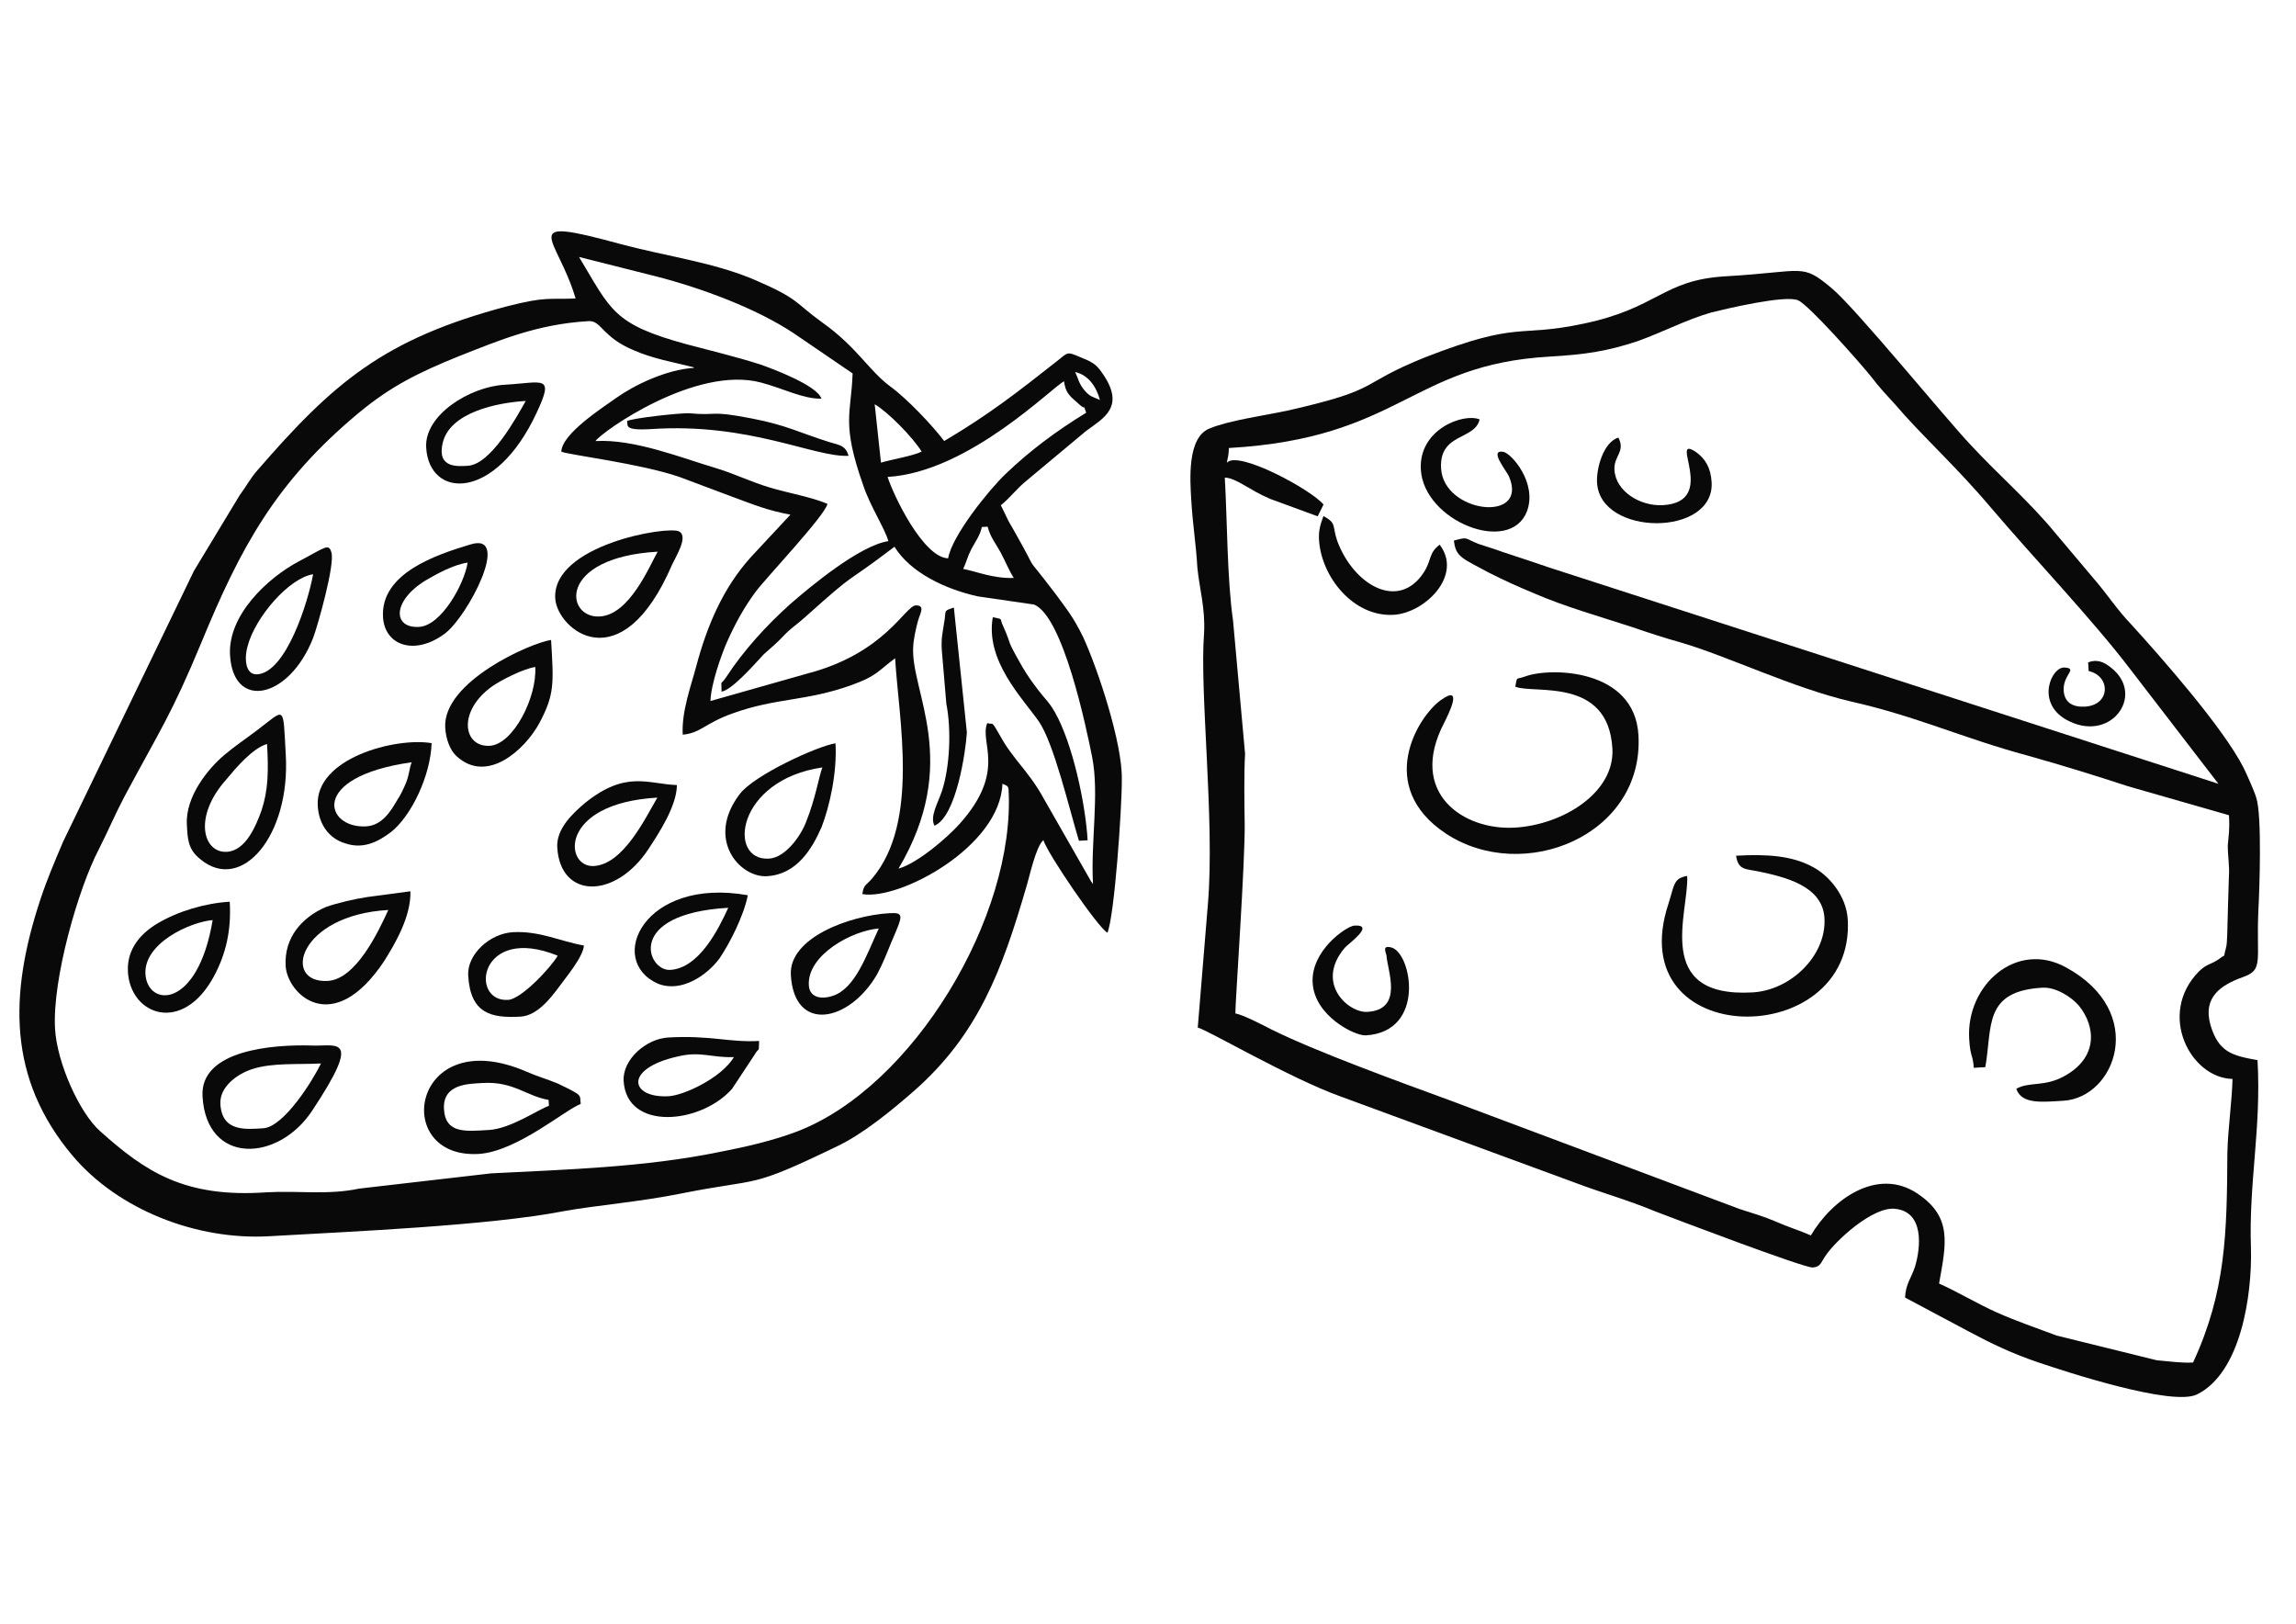 <svg viewBox="0 0 841.89 595.28" version="1.1" xmlns="http://www.w3.org/2000/svg" id="Layer_1">
  
  <defs>
    <style>
      .st0 {
        fill: #090909;
        fill-rule: evenodd;
      }
    </style>
  </defs>
  <path d="M211.08,109.44c-10.08.38-10.94-.77-25.09,2.84-45.31,11.99-63.79,28.01-91.96,60.55-2.49,2.94-3.68,5.4-6.15,8.73l-16.75,27.7-47.99,99.31c-3.04,7.15-5.85,13.7-8.35,21.23-11.55,34.97-11.9,65.71,11.79,93.87,16.84,19.97,45.66,31.08,72.16,29.55,29.68-1.71,80.61-3.85,108.21-9.23,11.32-2.05,27.99-3.41,42.97-6.46,29.7-5.9,24.12-1.39,56.97-17.25,9.57-4.54,19.98-13.12,27.83-19.96,24.06-20.93,32.77-44.97,41.44-74.59,1.35-4.27,3.63-15.37,6.42-17.72,1.62,5.09,19.92,31.96,23.49,33.95,2.57-6.13,5.34-45.79,5.27-56.16.32-12.98-8.71-40.39-14.18-52.24-3.61-7.37-5.89-10.03-10.23-15.97-13.81-18.15-3.92-3.37-15.45-23.64-2.05-3.27-3-5.81-4.5-8.72,3.31-2.58,5.77-6.12,9.83-9.34l21.31-17.79c6.37-4.76,14.91-8.84,5.94-21.48-2.33-3.46-4.23-4.14-8.04-5.72-4.91-2.11-4.36-1.74-8.43,1.48-14.5,11.41-24.93,19.59-41.38,29.31-4.32-5.74-13.66-15.57-19.77-20.01-7.78-5.74-12.27-14.45-24.74-23.31-10.54-7.57-8.2-8.5-24.84-15.72-15.26-6.5-31.86-8.54-49.14-13.12-39.17-10.71-23.29-2.85-16.67,19.91M229.89,154.43c.61,1.36-1.66,3.49,8.67,2.89,36.28-2.49,60.16,10.49,72.62,9.78-1.29-3.92-3.15-3.81-6.93-4.98-10.83-3.37-15.78-6.27-28.69-8.72-15.86-3.07-12.02-.9-22.71-1.88-2.67-.25-22.23,1.88-22.96,2.92ZM212.33,94.21l28.33,7.14c16.47,4.24,36.57,11.65,50.39,20.83l21.58,14.72c-.47,14.79-4.28,18,3.98,41.26,2.57,7.63,7.81,15.51,9.14,20.22-10.54,1.61-28.56,16.61-35.9,23.01-8.6,7.68-17.1,16.94-23.46,26.69-2.44,3.73-1.83.5-1.81,5.49,3.69-.61,11.18-9.02,15.43-13.65,2.78-2.56,4.56-3.86,7.32-6.81,2.5-2.73,5.33-4.49,8.1-7.05,20.22-18.12,12.44-10.29,32.55-25.61,5.86,9.44,18.44,15.49,30.56,18.19l20.64,3c10.62,4.38,19.07,44.78,21.31,56.02,2.64,13.61-.6,31.15.29,46.46-.28-.18-.31-.78-.58-.77l-17.44-30.51c-2.97-5.41-5.84-9.04-9.85-14-2.02-2.68-3.16-4.01-4.92-6.89-5.02-8.69-3.27-6-5.98-6.84-3.04,7.16,7.38,17.33-10.1,36.89-4.5,5.04-15.39,14.45-22.45,16.45,23.26-39.24,4.22-65.07,5.4-81.49.12-2.6.96-6.44,1.62-8.87.63-2.83,3.1-6.17-.62-6.15-3.99.03-11.22,17.6-40.04,25.05l-35.31,10.01c.17-6.19,4.06-17.19,6.18-21.9,2.82-6.34,6.19-12.52,10.39-18.15,3.7-5,25.51-28,26.33-32.23-5.72-2.46-14.32-3.96-21.08-5.97-7.3-2.17-12.79-5.04-20.09-7.22-11.9-3.5-29.59-10.66-43.9-9.83,2.2-3.32,36.68-27.85,60.71-21.45,8.1,2.13,15.51,6.09,22.14,5.9-1.61-4.9-17.91-10.94-22.26-12.48-8.94-2.88-17.83-4.96-27.01-7.42-27.28-7.4-27.84-12.56-39.6-32.03ZM205.81,165.59c3,1.23,28.96,4.32,43.34,9.27l19.84,7.44c7.06,2.59,12.51,4.87,20.84,6.38l-14.52,15.59c-10.25,11.36-16.09,25.26-20.03,40.05-1.74,6.68-5.43,16.47-4.94,25.02,6.62-.58,8.26-4.27,18.42-7.84,15.89-5.71,26.61-4.33,43.28-10.27,9.38-3.33,9.81-5.15,16.18-9.91,1.29,22.27,9.05,60.12-8.38,80.67-2.49,2.93-3.06,2.17-3.65,5.79,13.43,2.42,50.59-17.28,51.38-40.46.83.55,2.15.47,2.24,2.06,2.67,46.33-34.91,109.33-77.85,125.56-8.85,3.3-18.03,5.43-28.29,7.42-27.06,5.55-55.73,6.4-83.56,7.81l-48.34,5.58c-11.55,2.46-22.56.7-33.95,1.36-30.19,2.14-44.58-7.61-61.12-22.41-7.57-6.75-15.8-25.02-16.52-37.55-1.04-18.09,8.47-51.35,16.14-65.96,3.34-6.58,5.91-12.71,9.27-19.08,13.45-25.11,17.16-29.92,28.14-56.28,14.46-35.14,27.43-59.23,57.88-84.52,11.67-9.65,21.49-14.6,37.08-20.89,14.31-5.61,28.31-11.61,47.13-12.69,4.77-.28,4.86,5.9,16.84,10.8,3.27,1.4,5.98,2.25,10.3,3.4l10.79,2.57c.27-.01.54.17.82.36-10.34.59-22.23,6.46-28.61,11.02-4.85,3.47-19.98,13.12-20.13,19.71ZM394.23,136.38c4.85,1.12,7.75,5.34,9.1,10.25-2.73-1.24-3.51-1-5.79-3.66-2.01-2.48-2.1-4.06-3.31-6.59ZM347.65,204.69c-9.06-.28-19.93-22.79-22.19-29.84,29.95-1.73,61.08-33.64,64.72-35.05.55,4.95,3.01,6.01,5.54,8.45,3.09,2.81,1-1.05,2.57,3.05-10.79,6.61-20.48,13.75-29.55,22.45-6.05,5.73-19.7,22.67-21.08,30.93ZM320.73,148.2c4.96,2.9,13.99,12.16,17.22,17.36-3.1,1.58-10.74,2.81-14.92,4.05l-2.3-21.41ZM360.02,193.21l2.12-.12c1.02,3.93,3.02,6.21,4.8,9.5,1.78,3.29,2.74,6.02,4.79,9.3-7.69.24-13.7-2.4-18.54-3.32,1.42-3.08,1.36-4.07,3.04-7.36,1.44-2.68,3.17-4.97,3.79-8Z" class="st0"></path>
  <path d="M436.82,183.4c.54,9.35,1.69,15.46,2.22,24.61.7,7.54,2.99,14.99,2.46,24.19-1.69,21.44,3.94,68.39,1.44,98.85l-3.75,45.69c3.22.61,33.77,18.6,52.51,25.3l85.83,31.56c10.06,3.81,19.24,6.27,29.32,10.48,6.79,2.6,54.64,20.79,57.82,20.6,2.92-.16,3.08-1.97,4.55-4.05,3.41-5.38,17.54-18.56,25.85-17.44,10.44,1.19,9.31,14.02,7.08,21.33-1.36,4.07-3.37,6.18-3.61,11.18l23.31,12.42c8.78,4.68,15.89,8.06,25.38,11.3,10.03,3.41,49.33,16.31,58.37,11.79,16.03-7.9,20.24-36.27,19.77-53.6-.85-24.08,3.85-43.9,2.41-68.95-9.4-1.65-14.26-2.97-17.22-12.77-2.99-10.4,3.93-14.79,11.74-17.63,7.83-2.65,4.98-5.87,5.78-24.27.4-7.01,1.42-35.39-.8-41.64-.67-2.35-3.41-8.38-4.62-10.9-7.5-14.73-30.26-40.55-41.32-52.68-5.09-5.29-8.6-10.87-13.72-16.76l-14.27-16.93c-9.44-11.42-20.34-20.77-30.55-31.75-9.34-9.84-42.24-50.22-51.18-57.69-11.17-9.33-9.65-6.03-38.8-4.35-23.32,1.34-24.59,11.59-52.18,17.37-24.43,5.2-23.21-1.26-58.05,12.32-25.46,10.24-15.03,11.44-49.93,19.43-8.66,1.89-21.86,3.65-29.13,6.67-8.32,3.27-7.15,18.96-6.72,26.32M449.85,169.68c.4-2.41.66-2.43.75-5.43,63.07-3.64,66.57-30.56,117.45-33.5,13.51-.78,21.42-2.03,32.38-5.66,9.9-3.56,17.63-7.8,27.05-10.53,5.24-1.3,27.27-6.56,31.91-4.44,4.1,1.96,22.3,22.46,26.88,28.17,2.88,3.82,5.42,6.47,8.54,9.88,9.7,11.41,22.31,22.65,35.15,37.87,15.69,18.45,37.48,41.33,51,59.1l32.48,42.21-245.18-79.22c-5.97-2.05-11.12-3.75-17.35-5.79-3.26-1.21-5.15-1.7-8.68-2.89-5.43-2.08-3.61-2.78-9.11-1.27.62,6.15,3.31,6.59,12.92,11.82,6.02,3.04,10.39,4.98,16.66,7.61,11.45,4.93,23.88,8.4,35.8,12.3,5.97,2.05,11.66,3.92,18.14,5.74,17.04,5,40.84,16.59,62.13,21.55,23.98,5.4,40.92,13.4,64.69,19.81,12.97,3.64,24.34,7.17,36.81,11.24l37.04,10.63c.31,5.36-.12,7.18-.43,11-.05,3.79.71,7.74.4,11.55-.16,6.39-.49,14.59-.62,21.58-.14,2.2-.08,3.19-.52,4.82-1.11,3.85.36,1.57-2.45,3.73-3.06,2.18-4.42,1.65-7.44,4.62-15.32,15.65-3.06,39.07,12.37,39.38-.28,8.99-1.64,17.65-1.9,27.04-.16,29.53-.53,50.89-12.58,76.92-4.24.25-9.06-.47-13.34-.83l-36.68-9.05c-7.34-2.77-14.93-5.33-22.03-8.51-7.1-3.18-13.98-7.37-21.08-10.56,2.61-14.71,4.97-24.42-8.02-33.05-14.66-9.73-31.25,2.2-38.99,15.41-4.37-1.94-8.43-3.1-12.79-5.05-4.91-2.11-8.14-2.92-13.29-4.62l-106.53-39.94c-17.92-6.55-49.15-17.91-65.31-25.96-2.74-1.43-10.41-5.38-13.1-5.82-.15-2.59,3.67-56.27,3.41-70.01-.11-6.58-.27-18.54.15-25.14l-4.41-48.81c-2.2-15.23-2.11-36.58-3.03-52.49,4.27.15,8.77,4.48,16.67,7.82l17.38,6.38,2.15-4.31c-4.3-5.34-31.47-20.13-35.45-15.31Z" class="st0"></path>
  <path d="M555.62,251.75c6.81,2.8,34.08-3.76,35.61,22.68.92,16.11-18.06,27.97-35.82,28.99-18.81,1.08-39.29-12.7-25.88-38.4,1.43-2.87,7.4-14.59-1.28-8.3-8.43,6.07-23.98,31.5,1.75,48.77,28.48,18.9,72.89.79,70.78-35.99-1.41-24.46-32.28-24.87-41.39-21.55-3.91,1.42-2.94-.23-3.77,3.81" class="st0"></path>
  <path d="M668.99,336.58c.79,13.72-12.3,26.44-26.34,27.25-36.84,2.12-23.24-29.58-24-42.7-5,.89-4.61,3.06-6.86,10.17-17.89,54.09,68.53,54.3,65.74,5.79-.5-8.75-7.06-16.35-13.08-19.39-7.41-3.96-16.48-4.63-27.88-3.98.84,5.34,3.47,4.79,8.04,5.72,9.69,2.04,23.69,5.22,24.38,17.15" class="st0"></path>
  <path d="M722.05,380.79c.4,6.96,1.39,5.71,1.68,10.68l4.24-.24c2.61-14.72-.81-27.88,20.92-29.13,5.03-.29,10.84,3.56,13.41,6.61,6.3,7.81,6.95,19.14-5.42,25.84-7.21,4.01-12.92,1.94-17.55,4.61,1.93,5.87,9.85,4.81,17.27,4.39,19.08-1.1,31.09-32.51.9-48.92-18.12-9.93-36.58,6.5-35.45,26.18" class="st0"></path>
  <path d="M175.44,423.06c14.05-.81,32.03-16.41,37.5-18.32-.47-3.56,1.16-2.86-8.41-7.5-3.81-1.57-7.87-2.74-11.42-4.33-42.26-18.31-50,32-17.67,30.14M179.19,414.27c-8.21.47-15.86,1.51-16.39-7.63-.54-9.34,9.03-9.3,14.33-9.6,11.13-.64,15.97,4.86,24.02,6.2l.13,2.19c-3.4.99-13.87,8.38-22.09,8.85Z" class="st0"></path>
  <path d="M68.52,302.36c.29,4.97.25,8.96,4.98,12.68,15.08,12.49,33-8.68,31.29-38.31-1.09-18.88.09-16.96-10.87-8.75-4.59,3.46-7.66,5.43-11.72,8.85-5.83,4.92-14.28,15.18-13.68,25.52M83.18,312.29c-8.74.5-12.44-12.85-.2-26.52,3.48-4.19,9.45-11.32,14.94-13.03.57,9.94.45,16.93-2.05,24.45-2.07,5.71-5.8,14.7-12.69,15.1Z" class="st0"></path>
  <path d="M74.26,401.96c1.46,25.25,27.71,24.13,40.19,5.26,18.83-28.41,8.75-23.44-.32-23.92-13.85-.4-40.86,1.56-39.87,18.66M96.47,413.65c-6.1.35-15.07,1.47-15.66-8.87-.37-6.36,6.27-11.13,11.75-12.85,7.31-2.41,17.19-1.59,25.14-2.05-2.85,5.95-13.55,23.32-21.23,23.77Z" class="st0"></path>
  <path d="M104.74,354.13c.6,10.34,17.22,26.53,36.06-1.68,3.9-6.2,9.96-16.33,9.69-25.69l-15.83,2.11c-4.48.66-11.3,2.25-15.21,3.67-8.56,3.68-15.31,11.06-14.71,21.59M120.21,359.62c-16.96.98-10.96-24.11,22.17-26.01-3.54,7.78-11.83,25.42-22.17,26.01Z" class="st0"></path>
  <path d="M203.59,219.38c.66,11.33,24.13,31.12,42.89-12.45,1.42-3.08,6.05-10.32,2.49-12.11-4.37-2.14-46.5,5.07-45.38,24.56M219.92,226.01c-12.72.74-15.6-21.64,21.23-23.76-3.13,5.57-10.37,23.14-21.23,23.76Z" class="st0"></path>
  <path d="M163.25,266.78c.24,4.17,1.8,8.27,4.05,10.34,11.24,10.52,25.13-2.25,30.42-11.93,5.76-10.71,5.26-14.86,4.35-30.57-7.38,1.02-39.8,15.26-38.82,32.16M179.59,273.42c-9.81.57-11.9-12.68.87-21.79,3.07-2.17,11.33-6.44,15.81-7.1.65,11.33-8.2,28.4-16.68,28.89Z" class="st0"></path>
  <path d="M84.35,240.21c1.17,20.28,21.67,16.11,30.47-6.34,1.62-4.28,8.03-26.79,6.71-31.31-1-3.53-2.23-1.86-12.04,3.29-11.35,6.04-25.99,19.65-25.14,34.36M94.32,247.22c-4.77.27-4.64-6.71-3.52-10.37,2.84-10.73,15.31-25.02,24.01-26.32-1.81,10.08-9.89,36.07-20.49,36.68Z" class="st0"></path>
  <path d="M228.67,396.26c1.06,18.49,28.3,15.92,39.79,2.89l8.07-12.23c2.18-3.72,1.58-.29,1.82-5.29-10.86.62-17.94-2.16-33.31-1.27-8.22.47-16.81,8.15-16.37,15.9M245.22,401.89c-14.05.81-16.8-10,3.15-14.54,8.65-2.1,12.26.49,20.75.2-4.61,7.65-18.33,14.02-23.9,14.34Z" class="st0"></path>
  <path d="M281.25,321.22c10.86-.62,16.44-9.92,19.97-17.9,3.01-7.75,5.75-20.08,5.14-30.81-6.59.98-29.91,11.69-35.09,18.58-12.61,16.49-.09,30.73,9.98,30.14M281.94,314.79c-15.37.89-12.03-28.83,19.61-33.44-1.17,2.86-2.53,11.51-6.02,20.09-1.84,4.89-7.49,13-13.59,13.35Z" class="st0"></path>
  <path d="M204.34,310.69c1.09,18.89,21.31,19.11,33.52.46,3.66-5.6,10.27-15.55,10.35-23.33-10.65-.39-18.66-5.51-33.66,6.53-4.31,3.64-10.63,9.39-10.22,16.35M217.75,317.5c-10.87.62-13.02-22.99,23.28-25.08-4.36,7.43-12.42,24.45-23.28,25.08Z" class="st0"></path>
  <path d="M116.51,295.41c.41,7.15,4.42,12.11,10.1,13.78,6.51,2.22,11.94-.49,16.78-4.16,7.37-5.82,14.5-20.59,14.87-32.58-13.16-2.23-42.76,5.46-41.75,22.95M134.22,302.96c-14.84.85-21.25-18.12,16.73-23.5-.92,2.44-.82,4.23-1.97,7.29-1.17,2.86-2.12,4.71-3.58,6.99-2.18,3.72-5.34,8.89-11.17,9.22Z" class="st0"></path>
  <path d="M46.9,356.27c.91,15.91,19.94,22.99,31.48,1.78,4.56-8.44,6.46-17.13,5.86-27.46-9.01.52-18.94,3.49-26.39,7.9-5.66,3.32-11.45,9.04-10.94,17.79M53.33,357.09c-.65-11.33,16.45-19.1,24.65-19.77-5.54,33.03-23.95,31.9-24.65,19.77Z" class="st0"></path>
  <path d="M156.27,164.06c1.09,18.89,25.34,19.88,40.48-12.7,6.63-14.15,2.55-11.12-11.76-10.3-12.72.73-29.41,11.07-28.72,23M171.54,170.76c-3.45.2-11.37,1.05-9.25-8.24,2.54-11.32,19.88-14.91,30.48-15.52-3.38,5.98-12.75,23.27-21.23,23.76Z" class="st0"></path>
  <path d="M520.99,172.17c1.09,18.88,32.65,31.43,38.9,15.31,3.92-10.4-5.76-21.41-8.7-21.84-5.37-.88,1.2,6.91,2.12,9.05,7.37,17.13-23.95,13.55-24.9-2.95-.76-13.12,12.44-10.29,14.12-17.97-5.72-2.46-22.4,3.49-21.54,18.4" class="st0"></path>
  <path d="M171.68,357.66c.8,13.91,8.35,15.67,19.21,15.05,6.09-.35,11.04-6.82,14-10.78,2.71-3.75,8.93-11.09,9.22-15.29-8.59-1.5-16.27-5.44-26.07-4.88-8.48.49-16.81,8.15-16.37,15.91M186.28,366.58c-14.31.83-10.65-27.91,18.21-16.21-2.17,3.92-13.18,15.92-18.21,16.21Z" class="st0"></path>
  <path d="M289.98,357.42c1.23,21.47,21.47,17.32,31.63-.23,1.92-3.5,3.78-8.19,5.18-11.66,4.22-9.82,4.95-11.06-.62-10.74-14.84.85-36.97,9.11-36.18,22.63M296.58,361.23c-.64-11.13,15.86-20.06,25.65-20.83-4.5,9.64-8.57,22.04-16.92,24.71-3.39,1.19-8.45,1.08-8.73-3.89Z" class="st0"></path>
  <path d="M140.44,226.21c.6,10.54,11.72,14.28,22.68,6.07,8.42-6.27,24.69-37.52,9.29-32.65-12.28,3.7-32.9,10.47-31.97,26.58M153.68,229.83c-9.81.57-9.86-9.6,2.47-17.09,4.12-2.43,10.31-5.78,15.32-6.47-1.16,7.65-9.57,23.09-17.79,23.56Z" class="st0"></path>
  <path d="M274.2,328.21c-38.14-6.78-52.06,23.94-32.96,32.42,8.71,3.49,18.16-3.24,22.6-9.28,3.68-5.4,8.93-15.67,10.36-23.14M245.74,355.58c-8.48.49-16.6-20.58,21.29-22.77-3.54,7.79-10.69,22.16-21.29,22.77Z" class="st0"></path>
  <path d="M481.32,360.36c.7,12.13,15.48,19.45,19.45,19.22,22.26-1.28,16.86-30.49,9.31-32.25-3.24-.81-2.04,1.51-1.7,2.89.32,5.57,6.47,19.97-7.05,20.75-6.89.39-19.22-10.46-8.27-23.46,1.25-1.47,11.47-8.64,3.52-8.18-3.17.38-15.95,9.3-15.27,21.02" class="st0"></path>
  <path d="M483.65,197.86c.78,13.52,12.54,28.4,27.38,27.54,11.39-.65,25.49-14.43,16.86-25.7-4.08,3.03-2.87,5.55-5.79,10.11-9.28,14.3-25.79,4.68-31.78-11.54-1.92-5.67-.1-6.37-5.04-9.08-.91,2.64-1.85,4.89-1.63,8.67" class="st0"></path>
  <path d="M395.63,308.24l3.18-.18c-.77-13.32-5.51-35.58-12.02-46.98-2.36-4.06-3.46-4.59-6.05-8.03-2.3-3.06-3.74-4.97-5.8-8.44-6.51-11.39-3.6-7.17-6.97-14.76-1.79-3.49.38-2.62-3.93-3.57-2.8,15.92,10.75,29.5,16.82,38.13,5.51,7.86,11.15,31.87,14.76,43.83" class="st0"></path>
  <path d="M585.61,177.02c1.14,19.68,43.16,19.85,42-.23-.31-5.36-2.36-8.64-5.69-11.04-10.5-6.97,8.5,18.26-12.17,19.45-8.22.47-17.31-4.98-17.77-12.94-.3-5.17,4.14-6.62,1.44-11.85-5.48,1.72-8.12,11.24-7.82,16.61" class="st0"></path>
  <path d="M345.32,238.14l1.68,19.85c1.87,9.46,1.33,23.06-1.61,32.01-1.59,4.68-4.51,9.43-2.72,12.72,8.04-3.46,11.45-27.39,11.86-34.19l-4.77-45.8c-4.17,1.43-2.62.75-3.64,5.99-.57,3.82-1.02,5.25-.79,9.42" class="st0"></path>
  <path d="M765.68,242.84l.18,3.18c8.07,1.73,8.16,12.49-1.37,13.04-4.51.26-7.54-1.56-7.79-5.93-.33-5.77,5.38-8.09.32-8.4-4.81-.32-10.44,12.57.29,18.93,16.23,9.44,29.81-8.7,16.72-18.92-2.78-2.23-5.23-3.09-8.35-1.91" class="st0"></path>
</svg>